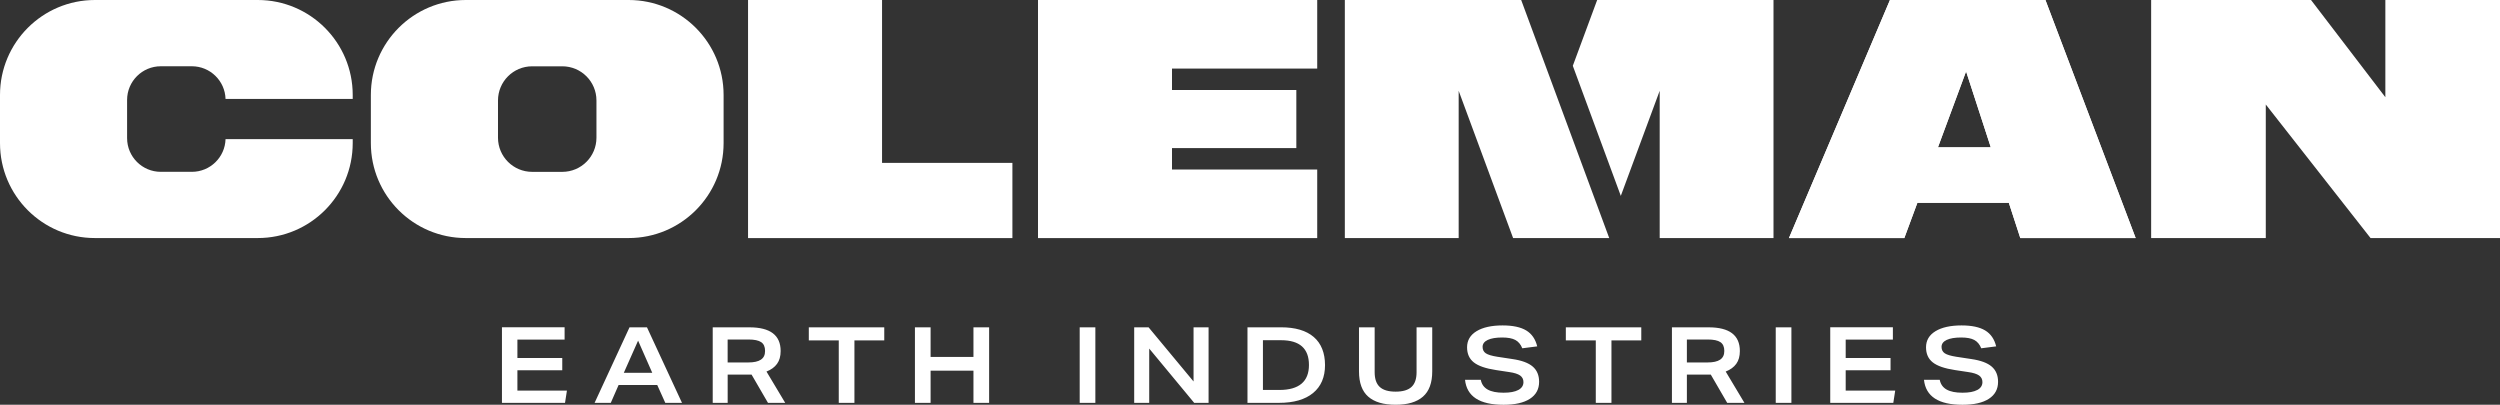 <?xml version="1.0" encoding="UTF-8"?> <svg xmlns="http://www.w3.org/2000/svg" id="Layer_1" data-name="Layer 1" version="1.1" viewBox="0 0 1050 170"><rect x="0" y="0" width="1050" height="170" fill="#333333" stroke="none"/><defs><style> .cls-1 { fill: #fff; stroke-width: 0px; } </style></defs><g><path class="cls-1" d="M53.38,42v16.01c0,7.82,6.34,14.16,14.16,14.16h13.04c7.68,0,13.92-6.11,14.15-13.72h53.41v1.65c0,22.03-17.85,39.88-39.88,39.88H39.87C17.85,100,0,82.14,0,60.11v-20.22C0,17.87,17.85,0,39.87,0h68.39c22.03,0,39.88,17.86,39.88,39.88v1.67h-53.41c-.23-7.61-6.48-13.72-14.15-13.72h-13.04c-7.82,0-14.16,6.34-14.16,14.16"></path><path class="cls-1" d="M264.03,0h-68.39c-22.02,0-39.88,17.86-39.88,39.88v20.23c0,22.02,17.86,39.87,39.88,39.87h68.39c22.03,0,39.88-17.85,39.88-39.87v-20.23c0-22.02-17.85-39.88-39.88-39.88M236.17,72.18h-12.67c-7.92,0-14.34-6.42-14.34-14.34v-15.65c0-7.92,6.42-14.34,14.34-14.34h12.67c7.92,0,14.34,6.42,14.34,14.34v15.65c0,7.92-6.42,14.34-14.34,14.34"></path><polygon class="cls-1" points="435.96 0 435.96 100 553.23 100 553.23 71.2 492.24 71.2 492.24 62.2 544.46 62.2 544.46 37.8 492.24 37.8 492.24 28.8 553.23 28.8 553.23 0 435.96 0"></polygon><polygon class="cls-1" points="314.18 0 314.18 100 425.21 100 425.21 68.41 370.46 68.41 370.46 0 314.18 0"></polygon><polygon class="cls-1" points="564.83 .01 564.83 100 612.64 100 612.64 38.14 635.51 100 675.88 100 638.9 .01 564.83 .01"></polygon><polygon class="cls-1" points="1001.85 0 1001.85 40.83 970.63 0 903.48 0 903.48 100 951.63 100 951.63 43.89 995.64 100 1050 100 1050 0 1001.85 0"></polygon><path class="cls-1" d="M825.75,29.97l10.38,31.9h-22.19l11.82-31.9ZM836.85,0h-43.07l-42.42,99.99h48.45l5.49-14.81h38.41l4.82,14.81h48.45L859.08,0h-22.22Z"></path><polygon class="cls-1" points="670.81 0 660.58 27.64 680.74 82.27 697.07 38.13 697.07 99.99 744.87 99.99 744.87 0 670.81 0"></polygon><path class="cls-1" d="M825.75,29.97l10.38,31.9h-22.19l11.82-31.9ZM793.78,0l-42.42,99.99h48.45l5.49-14.81h38.41l4.82,14.81h48.45L859.08,0h-65.3Z"></path></g><path class="cls-1" d="M830.47,163.78c-1.42.77-3.5,1.16-6.22,1.16-2.87,0-5.1-.44-6.67-1.33-1.57-.89-2.53-2.25-2.89-4.09h-6.62c.74,6.99,6.13,10.49,16.18,10.49,4.8,0,8.49-.84,11.07-2.51,2.58-1.67,3.87-4.05,3.87-7.13,0-2.73-.89-4.86-2.67-6.4-1.78-1.54-4.61-2.59-8.49-3.16l-6.44-.98c-2.28-.36-3.87-.84-4.78-1.44-.9-.61-1.36-1.5-1.36-2.69,0-1.27.72-2.25,2.16-2.93,1.44-.68,3.47-1.02,6.11-1.02,2.37,0,4.2.35,5.49,1.04,1.29.7,2.26,1.86,2.91,3.49l6.27-.8c-.74-3.05-2.28-5.28-4.62-6.69-2.34-1.41-5.64-2.11-9.91-2.11-4.65,0-8.3.81-10.95,2.42-2.65,1.61-3.98,3.87-3.98,6.78,0,2.73.95,4.84,2.84,6.33,1.9,1.5,5.01,2.57,9.33,3.22l5.56.84c2.1.3,3.62.78,4.56,1.44.93.67,1.4,1.59,1.4,2.78,0,1.42-.71,2.52-2.13,3.29M768.7,169.2h26.49l.8-5.16h-20.8v-8.53h18.84v-5.16h-18.84v-7.73h19.82v-5.16h-26.31v31.73ZM745.81,169.2h6.58v-31.73h-6.58v31.73ZM722.47,151.05c-1.17.79-2.94,1.18-5.31,1.18h-8.67v-9.64h8.75c2.46,0,4.24.37,5.33,1.11,1.1.74,1.64,1.97,1.64,3.69s-.59,2.88-1.76,3.67M702.22,169.2h6.27v-11.87h10.04l6.89,11.87h7.24l-7.87-13.15c1.96-.77,3.44-1.85,4.44-3.24,1.01-1.39,1.51-3.18,1.51-5.38,0-6.64-4.37-9.95-13.11-9.95h-15.42v31.73ZM670.23,169.2h6.58v-26.22h12.53v-5.51h-31.69v5.51h12.58v26.22ZM637.71,163.78c-1.42.77-3.5,1.16-6.22,1.16-2.87,0-5.1-.44-6.67-1.33-1.57-.89-2.53-2.25-2.89-4.09h-6.62c.74,6.99,6.13,10.49,16.18,10.49,4.8,0,8.49-.84,11.07-2.51,2.58-1.67,3.87-4.05,3.87-7.13,0-2.73-.89-4.86-2.67-6.4-1.78-1.54-4.61-2.59-8.49-3.16l-6.44-.98c-2.28-.36-3.87-.84-4.78-1.44-.9-.61-1.36-1.5-1.36-2.69,0-1.27.72-2.25,2.16-2.93,1.44-.68,3.47-1.02,6.11-1.02,2.37,0,4.2.35,5.49,1.04,1.29.7,2.26,1.86,2.91,3.49l6.27-.8c-.74-3.05-2.28-5.28-4.62-6.69-2.34-1.41-5.64-2.11-9.91-2.11-4.65,0-8.3.81-10.95,2.42-2.65,1.61-3.98,3.87-3.98,6.78,0,2.73.95,4.84,2.84,6.33,1.9,1.5,5.01,2.57,9.33,3.22l5.55.84c2.1.3,3.62.78,4.56,1.44.93.67,1.4,1.59,1.4,2.78,0,1.42-.71,2.52-2.13,3.29M574.67,166.6c2.59,2.27,6.42,3.4,11.49,3.4s8.86-1.13,11.47-3.4c2.61-2.27,3.91-5.81,3.91-10.64v-18.49h-6.58v18.89c0,2.79-.71,4.84-2.13,6.15-1.42,1.32-3.64,1.98-6.67,1.98s-5.24-.66-6.67-1.98c-1.42-1.32-2.13-3.37-2.13-6.15v-18.89h-6.58v18.49c0,4.83,1.3,8.38,3.89,10.64M537.36,163.78h-6.93v-20.89h7.64c7.79,0,11.69,3.47,11.69,10.4s-4.13,10.49-12.4,10.49M523.94,169.2h13.24c6.19,0,10.96-1.38,14.31-4.13,3.35-2.76,5.02-6.67,5.02-11.73s-1.58-9.09-4.73-11.8-7.74-4.07-13.75-4.07h-14.09v31.73ZM476.36,169.2h6.31v-22.8l18.89,22.8h6.04v-31.73h-6.31v22.75l-18.89-22.75h-6.04v31.73ZM453.47,169.2h6.58v-31.73h-6.58v31.73ZM408.85,169.2h6.58v-31.73h-6.58v12.44h-18v-12.44h-6.58v31.73h6.58v-13.51h18v13.51ZM352.28,169.2h6.58v-26.22h12.53v-5.51h-31.69v5.51h12.58v26.22ZM319.59,151.05c-1.17.79-2.94,1.18-5.31,1.18h-8.67v-9.64h8.75c2.46,0,4.24.37,5.33,1.11,1.1.74,1.64,1.97,1.64,3.69s-.58,2.88-1.76,3.67M299.35,169.2h6.27v-11.87h10.04l6.89,11.87h7.24l-7.87-13.15c1.96-.77,3.44-1.85,4.44-3.24,1.01-1.39,1.51-3.18,1.51-5.38,0-6.64-4.37-9.95-13.11-9.95h-15.42v31.73ZM273.95,156.58h-11.95l6-13.51,5.95,13.51ZM259.82,161.69h16.22l3.38,7.51h7.02l-14.71-31.73h-7.33l-14.67,31.73h6.8l3.29-7.51ZM210.82,169.2h26.49l.8-5.16h-20.8v-8.53h18.84v-5.16h-18.84v-7.73h19.82v-5.16h-26.31v31.73Z"></path></svg> 